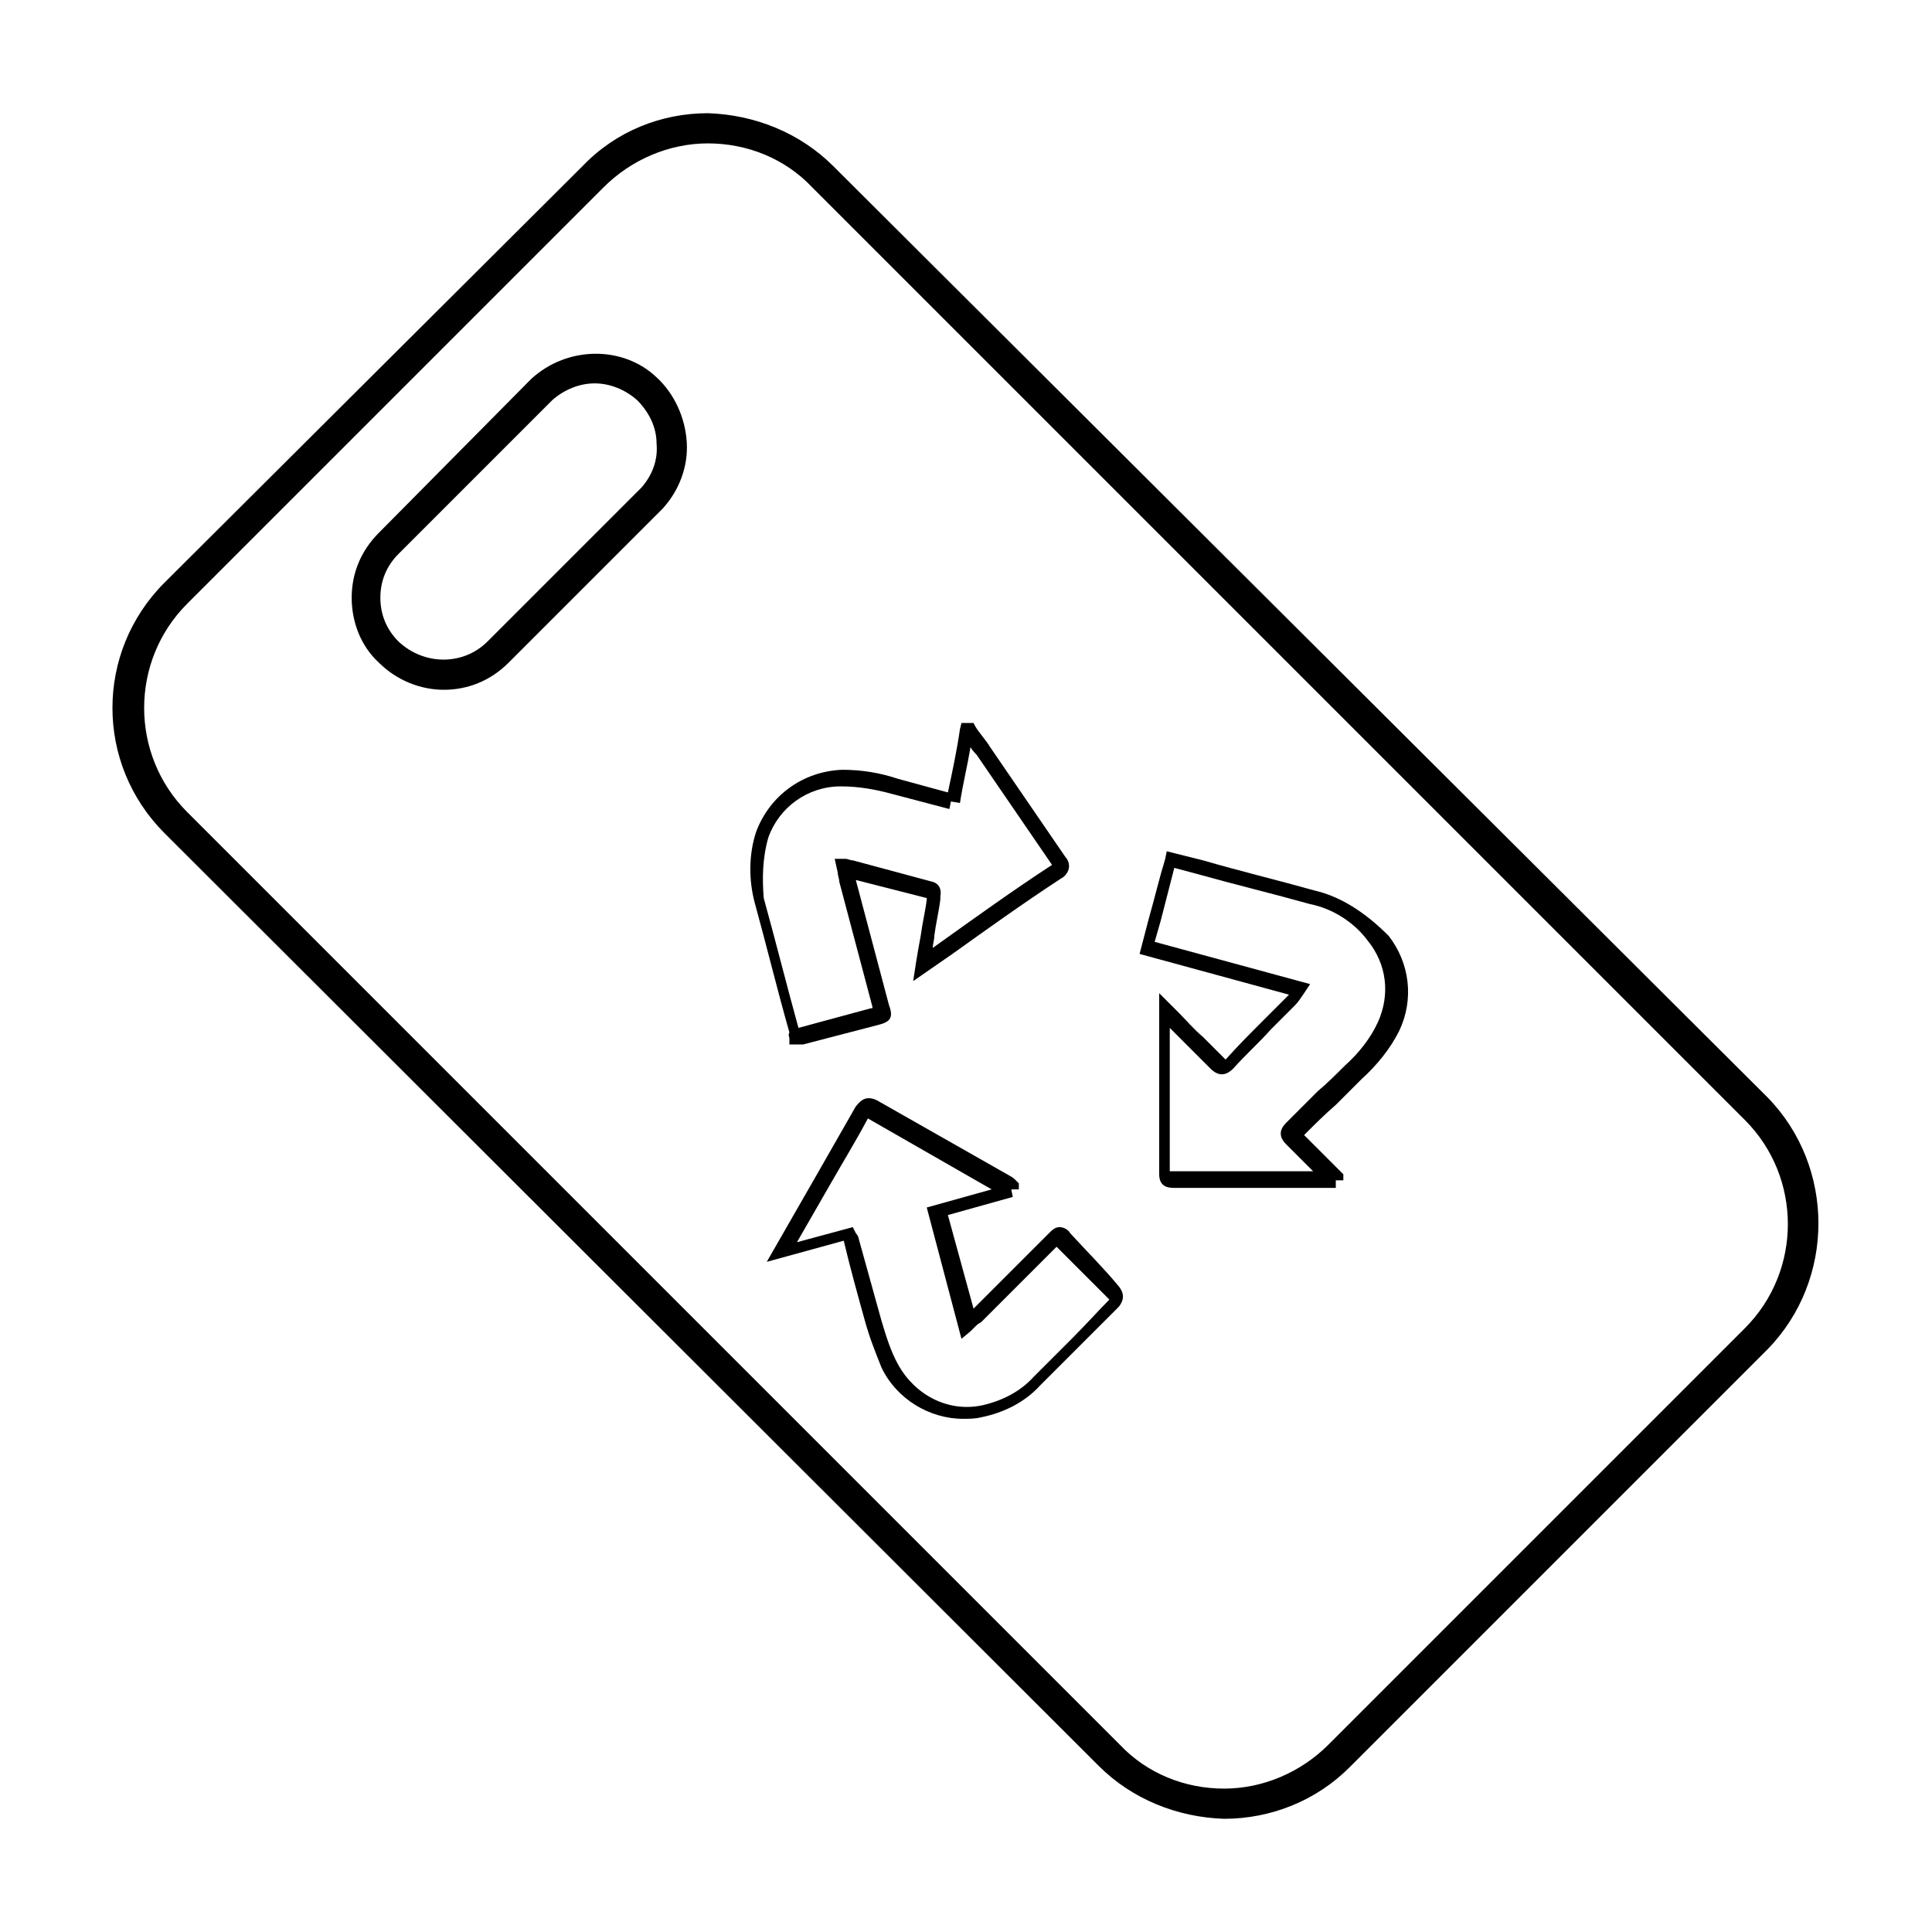 <?xml version="1.0" encoding="utf-8"?>
<!-- Generator: Adobe Illustrator 25.3.1, SVG Export Plug-In . SVG Version: 6.00 Build 0)  -->
<svg version="1.1" id="Layer_1" xmlns="http://www.w3.org/2000/svg" xmlns:xlink="http://www.w3.org/1999/xlink" x="0px" y="0px"
	 viewBox="0 0 128 128" style="enable-background:new 0 0 128 128;" xml:space="preserve">
<style type="text/css">
	.st0{fill:currentColor;}
</style>
<g>
	<path class="st0" d="M117.1,72.7L55.2,11c-2.2-2.2-5.2-3.4-8.3-3.5c0,0,0,0,0,0c-3.1,0-6.1,1.2-8.3,3.5L10.9,38.6
		c-4.6,4.6-4.6,12,0,16.6L72.8,117c2.2,2.2,5.2,3.4,8.3,3.5c0,0,0,0,0,0c3.1,0,6.1-1.2,8.3-3.4l27.7-27.7
		C121.6,84.8,121.6,77.3,117.1,72.7z M115.6,88L88,115.6c-1.8,1.8-4.3,2.9-6.9,2.9c0,0,0,0,0,0c-2.6,0-5.1-1-6.9-2.9L12.4,53.8
		c-3.8-3.8-3.8-10,0-13.8L40,12.4c1.8-1.8,4.3-2.9,6.9-2.9c0,0,0,0,0,0c2.6,0,5.1,1,6.9,2.9l61.8,61.8C119.4,78,119.4,84.2,115.6,88
		z"/>
	<path class="st0" d="M35.2,25.1L25.1,35.3c-1.2,1.2-1.8,2.7-1.8,4.3c0,1.6,0.6,3.2,1.8,4.3c1.2,1.2,2.8,1.8,4.3,1.8
		c1.6,0,3.1-0.6,4.3-1.8l10.2-10.2l0,0c1.1-1.2,1.7-2.8,1.6-4.4c-0.1-1.6-0.8-3.2-2-4.3C41.3,22.9,37.6,22.9,35.2,25.1z M42.5,32.3
		L32.3,42.5c-1.6,1.6-4.2,1.6-5.9,0c-0.8-0.8-1.2-1.8-1.2-2.9c0-1.1,0.4-2.1,1.2-2.9l10.2-10.2c0.8-0.7,1.8-1.1,2.8-1.1
		c1,0,2,0.4,2.8,1.1c0.8,0.8,1.3,1.8,1.3,2.9C43.6,30.5,43.2,31.5,42.5,32.3z"/>
	<path class="st0" d="M87.1,59c-2.5-0.7-5-1.3-7.4-2l-2.4-0.6l-0.1,0.5c-0.4,1.3-0.7,2.6-1.1,4l-0.6,2.3l9.9,2.7
		c0,0-0.1,0.1-0.1,0.1l-1.6,1.6c-0.9,0.9-1.7,1.7-2.5,2.6c0,0,0,0,0,0c0,0,0,0,0,0c-0.5-0.5-1-1-1.5-1.5c-0.6-0.5-1.1-1.1-1.6-1.6
		l-1.3-1.3v12c0,0.9,0.7,0.9,1,0.9h8.4c0.4,0,0.7,0,1.1,0c0.4,0,0.8,0,1.2,0v-0.5h0.5v-0.4l-0.1-0.1c-0.3-0.3-0.7-0.7-1-1
		c-0.5-0.5-1-1-1.5-1.5c0.7-0.7,1.4-1.4,2.1-2c0.6-0.6,1.2-1.2,1.7-1.7c1-0.9,1.9-2,2.5-3.2c1-2.1,0.7-4.5-0.7-6.3
		C90.4,60.4,88.8,59.4,87.1,59z M91.3,67.7c-0.5,1.1-1.3,2.1-2.2,2.9c-0.6,0.6-1.2,1.2-1.8,1.7c-0.7,0.7-1.4,1.4-2.1,2.1
		c-0.3,0.3-0.6,0.8,0,1.4c0.5,0.5,1,1,1.5,1.5c0.1,0.1,0.2,0.2,0.3,0.3c0,0-0.1,0-0.1,0c-0.4,0-0.8,0-1.1,0h-8.3v-9.5
		c0.4,0.4,0.8,0.8,1.2,1.2c0.5,0.5,1,1,1.5,1.5c0.5,0.5,1,0.5,1.5,0c0.8-0.9,1.7-1.7,2.5-2.6l1.6-1.6c0.2-0.2,0.4-0.5,0.6-0.8
		l0.4-0.6l-10.3-2.8l0.4-1.4c0.3-1.2,0.6-2.3,0.9-3.5l1.5,0.4c2.5,0.7,5,1.3,7.5,2c1.5,0.3,2.9,1.2,3.8,2.4
		C91.9,63.9,92.1,65.9,91.3,67.7z"/>
	<path class="st0" d="M52.3,68.8v0.4l0.4,0c0.1,0,0.1,0,0.2,0c0.1,0,0.2,0,0.3,0l5-1.3c0.8-0.2,1-0.5,0.7-1.3l-2.2-8.3c0,0,0,0,0,0
		l4.7,1.2l0,0.1c-0.1,0.8-0.3,1.6-0.4,2.4c-0.1,0.5-0.2,1.1-0.3,1.7L60.5,65l2.6-1.8c2.1-1.5,4.6-3.3,7.2-5c0.2-0.1,0.4-0.3,0.5-0.6
		c0.1-0.4-0.1-0.7-0.2-0.8l-5-7.3c-0.3-0.5-0.7-0.9-1-1.4l-0.1-0.2h-0.8l-0.1,0.4c-0.2,1.4-0.5,2.8-0.8,4.2l-3.3-0.9
		c-1.2-0.4-2.4-0.6-3.7-0.6c0,0,0,0,0,0c-2.6,0.1-4.8,1.7-5.7,4.1c-0.5,1.5-0.5,3.2-0.1,4.7c0.8,2.9,1.5,5.8,2.3,8.6
		C52.2,68.6,52.3,68.7,52.3,68.8z M50.9,55.5c0.7-2,2.6-3.4,4.8-3.4c0,0,0,0,0,0c1.2,0,2.3,0.2,3.4,0.5l3.8,1l0.1-0.5l0.6,0.1
		c0.2-1.3,0.5-2.5,0.7-3.7c0.1,0.2,0.3,0.4,0.4,0.5l5,7.3c0,0,0,0,0,0c0,0,0,0,0,0c-2.6,1.7-5.1,3.5-7.2,5l-0.7,0.5
		c0-0.3,0.1-0.5,0.1-0.8c0.1-0.8,0.3-1.6,0.4-2.4l0-0.2c0.1-0.5-0.1-0.9-0.6-1l-5.2-1.4c-0.2,0-0.3-0.1-0.5-0.1l-0.7,0l0.2,0.9
		c0,0.2,0.1,0.4,0.1,0.6l2.2,8.3c0,0,0,0,0,0.1c0,0,0,0-0.1,0l-4.8,1.3c-0.8-2.9-1.5-5.7-2.3-8.6C50.5,58.3,50.5,56.9,50.9,55.5z"/>
	<path class="st0" d="M70.9,81.7c-0.1-0.2-0.4-0.4-0.7-0.4c0,0,0,0,0,0c-0.3,0-0.5,0.2-0.7,0.4c-1.1,1.1-2.2,2.2-3.3,3.3l-1.7,1.7
		c0,0,0,0,0,0l-1.7-6.2l4.3-1.2L67,78.8h0.5v-0.4l-0.2-0.2c-0.1-0.1-0.2-0.2-0.4-0.3l-8.8-5c-0.2-0.1-0.5-0.2-0.8-0.1
		c-0.3,0.1-0.5,0.4-0.6,0.5c-0.8,1.4-1.6,2.8-2.4,4.2l-3.5,6.1l5.1-1.4c0.4,1.7,0.9,3.5,1.4,5.3c0.3,1.1,0.7,2.1,1.1,3.1
		c1,2.1,3.2,3.4,5.4,3.4c0.4,0,0.8,0,1.2-0.1c1.5-0.3,2.9-1,3.9-2.1c0.9-0.9,1.7-1.7,2.6-2.6c0.9-0.9,1.7-1.7,2.6-2.6
		c0.1-0.1,0.3-0.4,0.3-0.7c0-0.3-0.2-0.6-0.3-0.7C73.2,84.1,72,82.9,70.9,81.7z M71.1,88.6c-0.9,0.9-1.7,1.7-2.6,2.6
		c-0.9,1-2.1,1.6-3.4,1.9c-2.3,0.5-4.5-0.7-5.6-2.7c-0.5-0.9-0.8-1.9-1.1-2.9c-0.5-1.8-1-3.6-1.5-5.4c0-0.1-0.1-0.3-0.2-0.4
		l-0.2-0.4l-3.7,1l2.3-4c0.8-1.4,1.6-2.7,2.4-4.2l8.2,4.7l-4.3,1.2l2.3,8.7l0.6-0.5c0.1-0.1,0.2-0.2,0.3-0.3
		c0.1-0.1,0.2-0.2,0.4-0.3l1.7-1.7c1.1-1.1,2.2-2.2,3.3-3.3c1.2,1.2,2.4,2.4,3.5,3.5C72.8,86.8,72,87.7,71.1,88.6z"/>
</g>
</svg>
